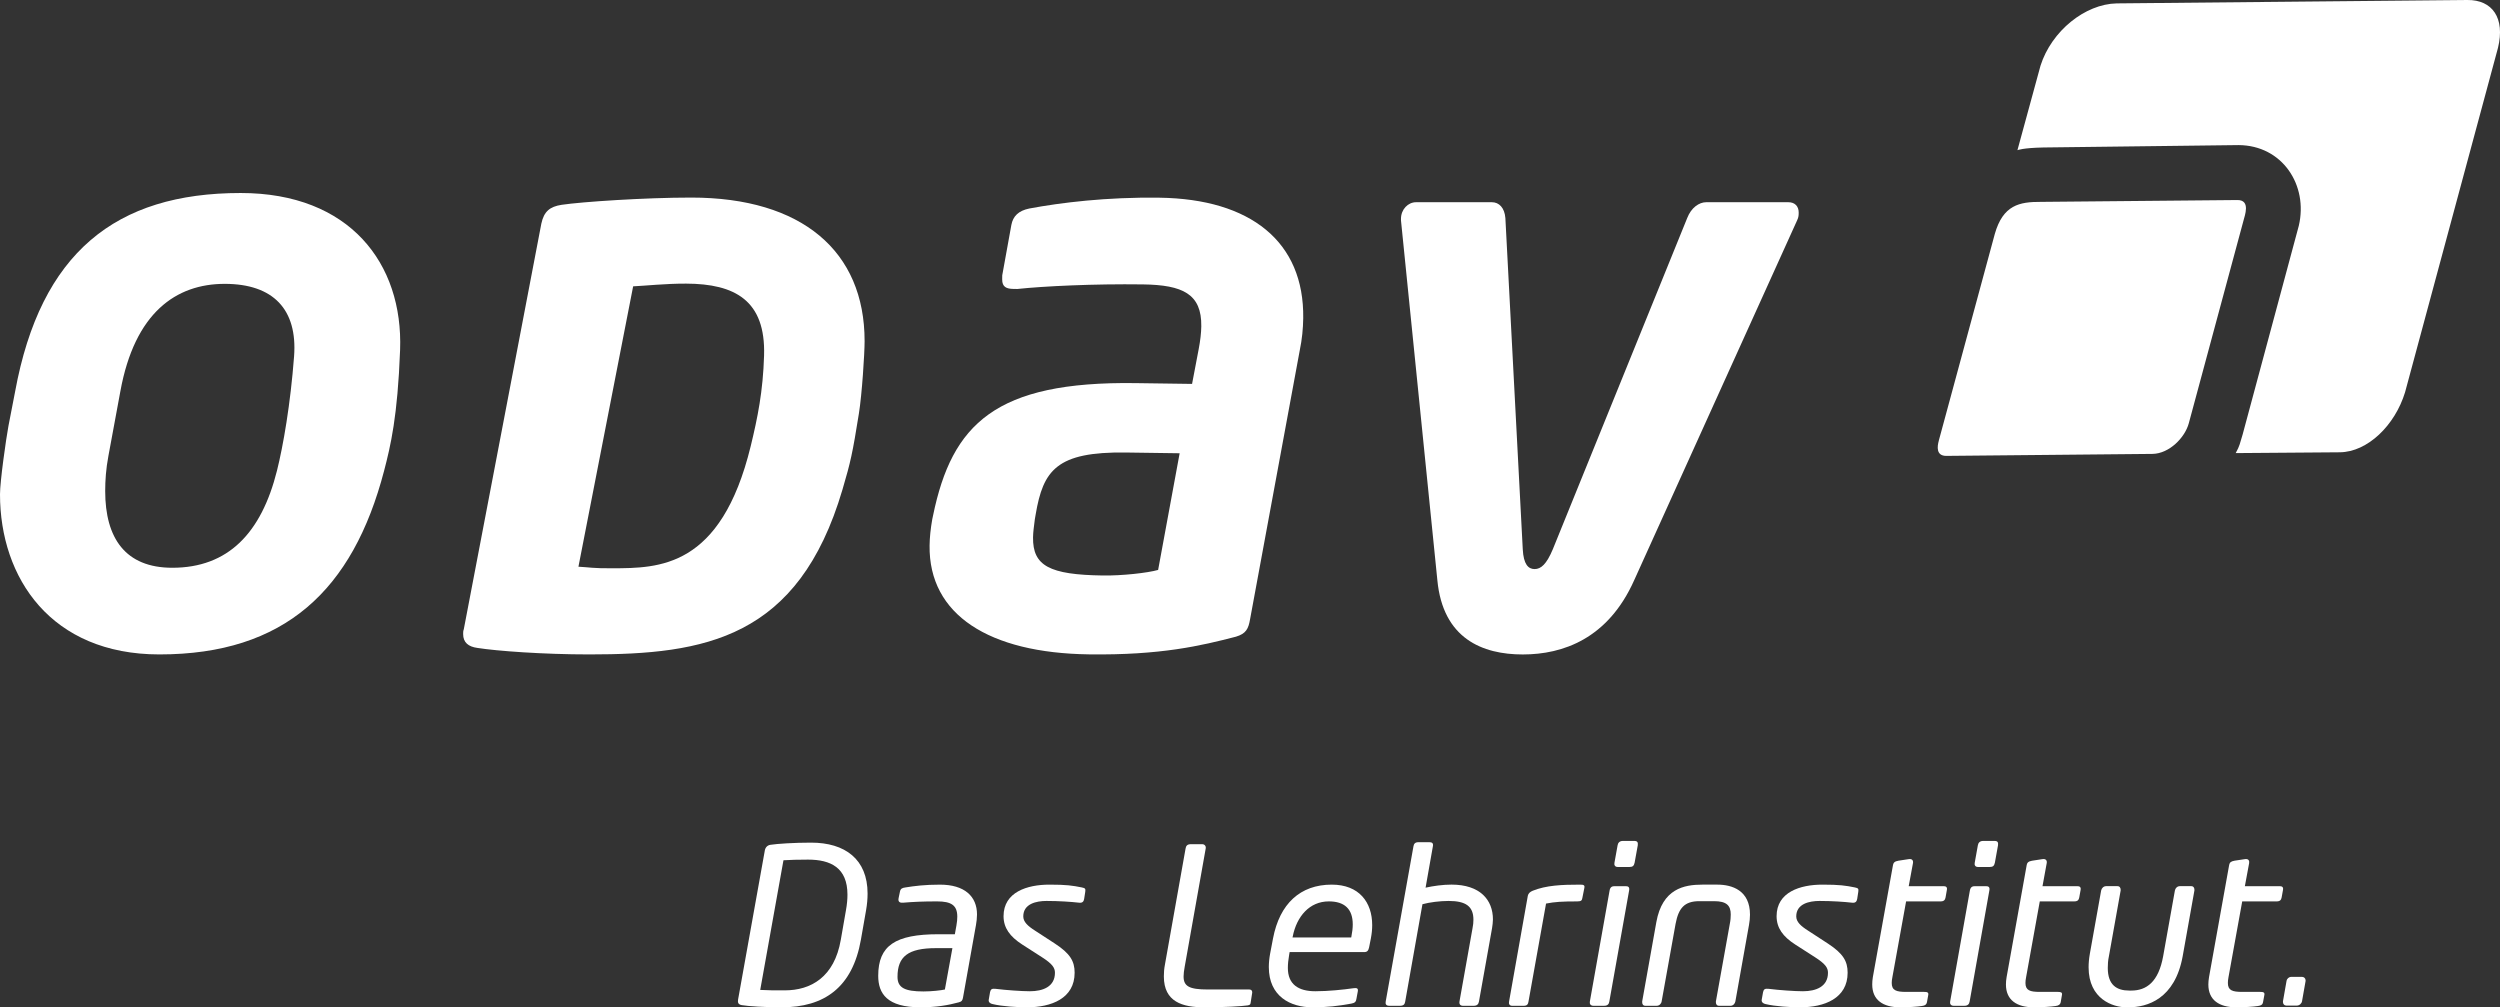<?xml version="1.0" encoding="UTF-8"?>
<svg id="Ebene_1" data-name="Ebene 1" xmlns="http://www.w3.org/2000/svg" viewBox="0 0 1834.39 739.12">
  <rect x="0" y="0" width="1834.39" height="739.12" fill="#333333" stroke="none"/>
  <defs>
    <style>
      .cls-1, .cls-2 {
        fill: #fff;
      }

      .cls-2 {
        fill-rule: evenodd;
      }
    </style>
  </defs>
  <path class="cls-2" d="M215.78,261.49c-2.64,34.99-7.98,65.66-12.55,83.89-11.48,45.79-35.85,71.22-76.79,71.22-34.51,0-49.25-21.78-49.25-56.29,0-7.6.57-16.37,2.35-25.72l8.76-47.37c10.53-57.9,40.94-78.94,76.6-78.94s53.48,18.81,50.88,53.22h0ZM293.57,256.8c2.34-63.33-36.86-115.18-116.97-115.18-91.81,0-146.78,43.85-165.49,145.6l-4.91,25.33c-1.75,9.35-6.2,40.75-6.2,50.11,0,61.4,37.42,117.53,116.95,117.53,91.8,0,141.97-47.05,164.9-134.81,4.74-18.17,9.9-39.75,11.72-88.58h0Z"/>
  <path class="cls-2" d="M956.25,233.52c.78-56.24-38.66-87.53-105.48-88.46-38.74-.55-72.5,3.63-95.58,7.95-7.9,1.63-11.87,5.63-13.09,12l-6.7,37.01c-.02,1.17-.03,2.32-.04,2.91-.07,5.79,3.28,7,8.33,7.07,1.12.01,1.68.02,2.8.04,19.13-2.05,56.21-3.85,92.15-3.36,29.2.4,43.16,6.98,42.82,30.76-.06,4.64-.7,10.42-1.92,16.79l-4.85,25.46-41.55-.58c-102.75-1.43-134.65,30.01-148.49,97.11l-.61,2.88c-1.22,6.95-1.87,13.32-1.95,19.12-.71,51.03,43.83,78.91,116.83,79.92,52.77.73,82.65-6.39,108.01-12.99,7.33-2.22,9.07-5.67,10.29-12.62l36.45-197.27c1.8-8.67,2.46-16.21,2.58-23.74h0ZM865.57,332.59l-15.79,85.61c-7.9,2.22-26.46,4.27-40.5,4.08-39.3-.54-51.56-7.1-51.28-27.98.06-4.05.68-8.11,1.32-13.32l.6-3.46c5.5-32.4,15.25-46.19,66.34-45.48l39.31.55h0Z"/>
  <path class="cls-1" d="M1319.8,155.92c0-4.65-2.89-7.54-7.54-7.54h-60.34c-5.23,0-11.02,4.06-13.92,11.6l-98.63,243.09c-4.63,11.02-8.7,14.49-13.34,14.49s-8.12-3.47-8.69-14.49l-12.76-243.09c-.59-7.54-4.65-11.6-9.87-11.6h-55.69c-5.81,0-11.04,5.22-11.04,12.18v1.15l26.69,263.97c4.07,42.93,33.08,54.54,62.66,54.54s62.66-11.6,81.8-54.54l119.51-263.97c1.16-2.31,1.16-4.06,1.16-5.79h0Z"/>
  <path class="cls-2" d="M634.41,250.26c0,9.29-1.94,39.19-4.19,53.19-4.68,29.23-6.02,35.31-12.04,55.76-32.31,109.63-101.23,120.99-185.76,120.98-33.95,0-68.19-2.55-82.05-4.76-6.7-.88-10.53-3.99-10.53-10.18,0-1.32,0-2.21.48-3.54l56.91-297.7c1.92-8.85,6.21-12.39,14.82-13.72,14.83-2.22,61.21-5.32,95.15-5.32,81.3,0,127.21,39.37,127.21,105.29h0ZM560.64,260.91c-.78,26.16-4.74,45.64-9.8,66.44-21.87,89.73-67.58,89.49-101.51,89.64-14.86.07-16.48-.73-24.9-1.16l40.14-205.73c8.45-.37,24.03-2.05,38.89-1.99,35.76.13,58.42,12.28,57.18,52.81h0Z"/>
  <path class="cls-1" d="M1497.24,48.17c8.11-25.47,32.72-45.21,55.87-45.68L1810.43,0c18.41-.17,27.8,13.26,22.49,35.06l-68.19,252.76c-7.4,24.29-27.53,43.86-47.88,44.05l-76.39.59c3.05-5.52,2.97-6.82,5.06-13.55l41.23-153.23c7.04-29.86-12.09-59.1-44.29-59.22l-143.1,1.75c-15.29.3-19.06,1.99-19.06,1.99l16.94-62.03h0Z"/>
  <path class="cls-1" d="M1422.6,323.32l41.09-151.64c6.04-21.24,18.06-23.63,33.77-23.55l144.14-1.35c10.17-.15,5.31,11.85,4.65,14.81l-40.2,148.96c-2.84,10.59-14.36,22.28-26.57,22.5l-151.4,1.46c-7.58,0-6.64-6.94-5.47-11.17h0Z"/>
  <g>
    <path class="cls-1" d="M635.48,667.94l-3.78,21.55c-6.17,35.12-26.94,49.63-58.15,49.63-12.33,0-24.53-.79-29.25-1.59-2.57-.47-3.07-1.76-2.75-4l19.67-109.65c.48-2.22,1.94-3.66,4.06-3.99,4.86-.78,17.55-1.6,29.89-1.6,24.85,0,41.42,12.14,41.42,37.35,0,3.84-.33,7.82-1.11,12.3ZM592.89,630.75c-7.62,0-12.65.16-18.02.47l-17.05,95.14c5.19.32,10.4.32,18.03.32,19.02,0,36.38-9.58,41.11-37.19l3.76-21.55c.79-4.32,1.11-8.14,1.11-11.5,0-19.78-12.34-25.69-28.93-25.69Z"/>
    <path class="cls-1" d="M716.06,679.11l-9.44,52.83c-.3,1.92-.94,3.03-3.08,3.52-7.61,2.07-16.42,3.66-28.11,3.66-24.52,0-31.03-10.04-31.03-23.14,0-22.18,12.52-30.48,44.18-30.48h12.05l1.15-6.39c.47-2.54.64-4.63.64-6.54,0-8.3-4.41-11.17-14.78-11.17s-17.56.32-25.02.96c-1.97.15-3.91-.31-3.26-3.37l.99-4.77c.49-2.23,1.62-2.71,3.9-3.04,6.82-1.11,14.44-2.07,25.49-2.07,18.04,0,27.15,8.62,27.15,21.88,0,2.54-.32,5.27-.81,8.13ZM686.82,695.7c-20.65,0-28.27,6.24-28.27,21.09,0,7.98,5.34,10.69,19.02,10.69,6.15,0,12.99-.8,15.74-1.43l5.52-30.35h-12Z"/>
    <path class="cls-1" d="M793.87,651.18c2.44.5,2.76.95,2.44,3.2l-.82,5.26c-.31,1.91-1.29,3.02-3.74,2.72-5.51-.64-14.77-1.28-23.86-1.28-7.49,0-17.05,2.08-17.05,11.34,0,3.98,3.23,7.02,8.75,10.53l14.48,9.42c11.19,7.33,14.45,12.92,14.45,21.39,0,18.82-17.07,25.36-34.93,25.36-6.82,0-18.18-.64-25.33-2.39-1.63-.31-3.09-1.41-2.76-3.2l.97-5.59c.48-2.06,1.29-2.7,4.06-2.38,7.64.97,19.34,1.77,25.18,1.77,9.6,0,18.37-3.36,18.37-13.57,0-3.69-1.97-6.54-9.42-11.34l-14.64-9.41c-8.93-5.77-13.65-12.14-13.65-20.76,0-17.73,17.38-23.15,33.64-23.15,12.5,0,16.88.66,23.87,2.07Z"/>
    <path class="cls-1" d="M918.81,728.45l-1.1,7.01c-.18,1.43-.37,1.91-2.16,2.24-4.37.63-16.54,1.42-31.83,1.42-16.07,0-29.73-3.97-29.73-22.65,0-2.71.17-5.6.83-8.94l15.1-84.91c.33-1.76.98-3.2,3.91-3.2h8.26c1.98,0,2.94,1.61,2.6,3.2l-15.43,86.83c-.48,2.54-.8,5.11-.8,7.02,0,7.17,4.08,9.57,17.71,9.57h30.55c1.28,0,2.09.79,2.09,1.89v.51Z"/>
    <path class="cls-1" d="M1005.92,688.38l-1.32,6.69c-.49,2.08-1.11,3.53-3.54,3.53h-54.79l-.33,1.9c-.65,3.68-.96,6.87-.96,9.75,0,11.98,7.65,17.08,20.15,17.08,9.44,0,20.48-1.14,28.12-2.24,2.44-.32,3.4.16,3.07,2.24l-1,5.42c-.3,2.22-1.1,3.19-3.88,3.67-9.57,1.74-17.56,2.7-28.41,2.7-16.12,0-32.02-7.99-32.02-29.52,0-3.03.31-6.38.96-9.9l2.13-11.17c4.85-25.38,19.96-39.43,43.06-39.43,20.11,0,29.7,12.94,29.7,29.68,0,3.05-.3,6.24-.94,9.59ZM975.01,661.4c-14.12,0-23.55,11.02-26.45,25.7l-.17.79h43.06l.16-.79c.65-3.18.98-6.22.98-8.79,0-11.34-6.02-16.91-17.57-16.91Z"/>
    <path class="cls-1" d="M1094.78,681.19l-9.57,53.62c-.33,1.78-1.16,3.2-3.9,3.2h-7.8c-1.96,0-2.94-1.11-2.6-3.2l9.55-53.62c.5-2.4.67-4.47.67-6.36,0-9.78-5.55-13.75-18.18-13.75-6.5,0-13.98.97-19.22,2.39l-12.64,71.33c-.35,1.78-.8,3.2-3.93,3.2h-7.77c-2.61,0-2.92-1.58-2.61-3.2l20.35-113.78c.3-1.61.97-3.04,3.55-3.04h8.29c1.61,0,2.94.62,2.41,3.04l-5.35,30.31c5.7-1.27,12.69-2.24,19.01-2.24,20.98,0,30.41,11.18,30.41,25.56,0,2.05-.34,4.29-.66,6.52Z"/>
    <path class="cls-1" d="M1162.53,651.51l-1.46,7.34c-.34,1.75-.65,2.56-3.74,2.56-11.05,0-16.56.32-22.91,1.59l-12.86,71.81c-.3,1.78-.79,3.2-3.54,3.2h-8.44c-2.12,0-2.64-1.58-2.28-3.2l13.75-77.55c.36-1.76,1.67-2.88,3.59-3.68,9.94-3.99,21.3-4.47,34.78-4.47,2.48,0,3.57.33,3.1,2.41Z"/>
    <path class="cls-1" d="M1192.78,650.23c1.94,0,3.04.63,2.59,3.19l-14.5,81.38c-.29,1.78-1.09,3.2-3.89,3.2h-7.8c-2.27,0-2.92-1.58-2.6-3.2l14.47-81.38c.47-2.87,2.14-3.19,3.91-3.19h7.81ZM1199.09,617.03c2.29,0,2.93.96,2.64,3.19l-2.31,12.76c-.49,2.25-1.31,3.19-3.86,3.19h-8.36c-2.41,0-2.89-1.59-2.57-3.19l2.3-12.76c.28-1.76,1.45-3.19,3.9-3.19h8.27Z"/>
    <path class="cls-1" d="M1283.23,679.28l-9.89,55.52c-.33,1.78-1.78,3.2-3.55,3.2h-8.47c-1.62,0-2.27-1.27-2.27-2.54v-.66l10.22-56.97c.53-2.55.68-4.94.68-6.85,0-6.56-3.1-9.74-12.2-9.74h-10.87c-10.9,0-15.23,5.12-17.4,16.58l-10.24,56.97c-.29,1.78-1.78,3.2-3.55,3.2h-8.47c-1.62,0-2.25-1.27-2.25-2.54v-.66l10.39-58.23c4.41-24.44,20.3-27.46,33.8-27.46h10.9c10.84,0,24.01,4.15,24.01,22.05,0,2.37-.26,5.1-.82,8.13Z"/>
    <path class="cls-1" d="M1361.1,651.18c2.43.5,2.75.95,2.43,3.2l-.81,5.26c-.34,1.91-1.3,3.02-3.74,2.72-5.55-.64-14.79-1.28-23.86-1.28-7.54,0-17.11,2.08-17.11,11.34,0,3.98,3.26,7.02,8.81,10.53l14.46,9.42c11.17,7.33,14.43,12.92,14.43,21.39,0,18.82-17.08,25.36-34.89,25.36-6.86,0-18.18-.64-25.38-2.39-1.63-.31-3.08-1.41-2.77-3.2l1-5.59c.49-2.06,1.29-2.7,4.1-2.38,7.59.97,19.32,1.77,25.15,1.77,9.57,0,18.37-3.36,18.37-13.57,0-3.69-1.97-6.54-9.42-11.34l-14.65-9.41c-8.97-5.77-13.63-12.14-13.63-20.76,0-17.73,17.37-23.15,33.63-23.15,12.51,0,16.9.66,23.9,2.07Z"/>
    <path class="cls-1" d="M1425.92,650.23c1.77,0,3.09.47,2.59,2.87l-.95,5.42c-.35,1.61-1.01,2.88-3.6,2.88h-25.35l-10.05,55.54c-.36,1.75-.5,3.03-.5,4.31,0,5.43,3.25,6.56,10.55,6.56h13.15c2.3,0,3.44.3,3.11,2.22l-.98,5.43c-.33,1.43-1.12,2.4-3.76,2.71-3.06.49-9.92.96-15.76.96-12.81,0-20.61-5.41-20.61-16.75,0-1.59.12-3.51.45-5.43l14.81-82.37c.36-1.59,1.15-2.54,3.92-3.03l7.26-1.11c3.14-.63,3.75,1.28,3.45,2.89l-3.12,16.9h25.38Z"/>
    <path class="cls-1" d="M1457.14,650.23c1.92,0,3.04.63,2.56,3.19l-14.45,81.38c-.33,1.78-1.16,3.2-3.92,3.2h-7.81c-2.24,0-2.91-1.58-2.57-3.2l14.46-81.38c.53-2.87,2.15-3.19,3.9-3.19h7.84ZM1463.42,617.03c2.31,0,2.93.96,2.64,3.19l-2.3,12.76c-.5,2.25-1.29,3.19-3.89,3.19h-8.32c-2.45,0-2.9-1.59-2.57-3.19l2.29-12.76c.29-1.76,1.43-3.19,3.9-3.19h8.26Z"/>
    <path class="cls-1" d="M1524.05,650.23c1.75,0,3.05.47,2.59,2.87l-.98,5.42c-.34,1.61-.98,2.88-3.56,2.88h-25.4l-10.02,55.54c-.34,1.75-.49,3.03-.49,4.31,0,5.43,3.26,6.56,10.51,6.56h13.22c2.24,0,3.4.3,3.05,2.22l-.93,5.43c-.35,1.43-1.19,2.4-3.75,2.71-3.1.49-9.96.96-15.77.96-12.84,0-20.65-5.41-20.65-16.75,0-1.59.15-3.51.49-5.43l14.77-82.37c.34-1.59,1.16-2.54,3.94-3.03l7.26-1.11c3.1-.63,3.79,1.28,3.46,2.89l-3.09,16.9h25.33Z"/>
    <path class="cls-1" d="M1610.16,653.42l-8.6,48.2c-5.71,31.43-25.98,37.5-39.81,37.5h-1.5c-9.71,0-27.73-5.9-27.73-29.36,0-3.04.29-6.39.94-10.06l8.27-46.28c.35-1.74,1.81-3.19,3.6-3.19h8.4c1.62,0,2.31,1.28,2.31,2.57v.62l-8.61,48.2c-.69,3.2-.83,6.07-.83,8.62,0,12.62,6.64,16.6,15.76,16.6h1.5c11.2,0,19.97-6.38,23.37-25.22l8.61-48.2c.31-1.74,1.78-3.19,3.59-3.19h8.44c1.63,0,2.29,1.28,2.29,2.57v.62Z"/>
    <path class="cls-1" d="M1672.55,650.23c1.79,0,3.06.47,2.59,2.87l-.98,5.42c-.33,1.61-1,2.88-3.6,2.88h-25.32l-10.06,55.54c-.33,1.75-.46,3.03-.46,4.31,0,5.43,3.24,6.56,10.52,6.56h13.15c2.29,0,3.45.3,3.11,2.22l-1.01,5.43c-.29,1.43-1.1,2.4-3.72,2.71-3.06.49-9.9.96-15.76.96-12.81,0-20.62-5.41-20.62-16.75,0-1.59.18-3.51.5-5.43l14.79-82.37c.34-1.59,1.12-2.54,3.85-3.03l7.35-1.11c3.1-.63,3.74,1.28,3.44,2.89l-3.13,16.9h25.37Z"/>
    <path class="cls-1" d="M1691.74,719.81l-2.61,14.85c-.34,1.76-1.97,3.19-3.76,3.19h-7.81c-1.4,0-2.41-1.12-2.41-2.54v-.66l2.61-14.85c.29-1.75,1.78-3.02,3.52-3.02h7.85c1.46,0,2.61,1.11,2.61,2.54v.48Z"/>
  </g>
</svg>